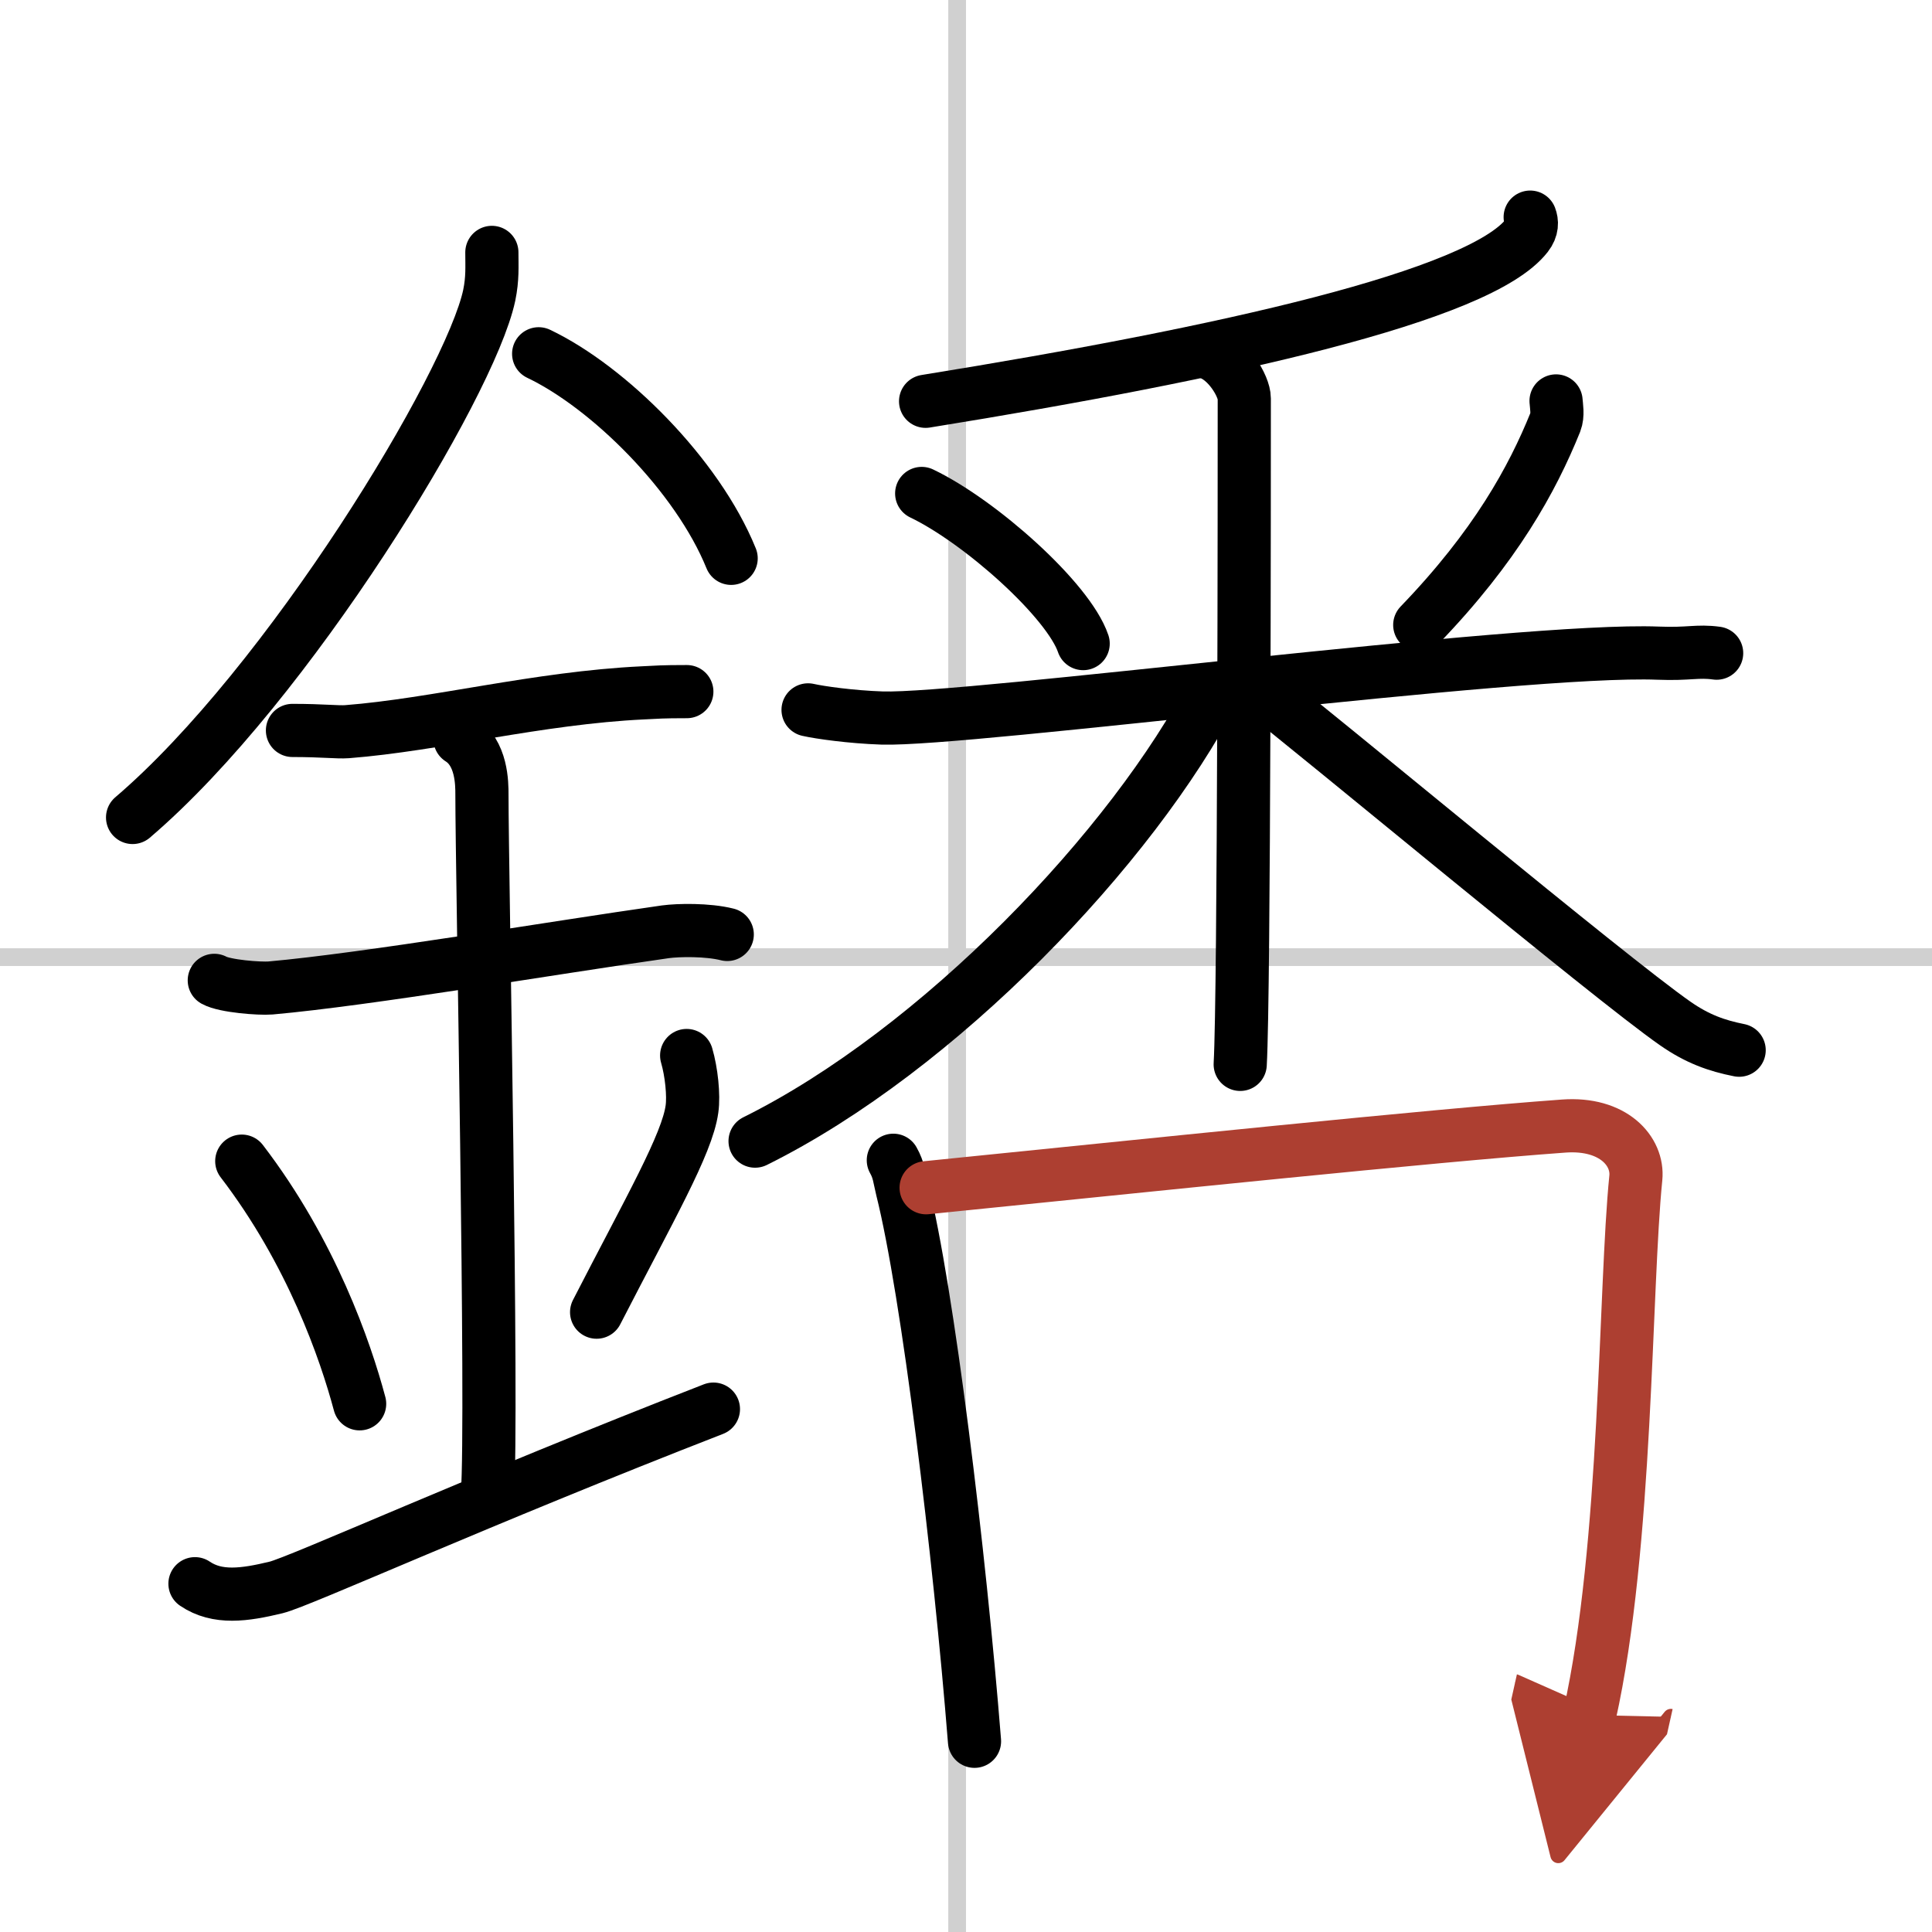 <svg width="400" height="400" viewBox="0 0 109 109" xmlns="http://www.w3.org/2000/svg"><defs><marker id="a" markerWidth="4" orient="auto" refX="1" refY="5" viewBox="0 0 10 10"><polyline points="0 0 10 5 0 10 1 5" fill="#ad3f31" stroke="#ad3f31"/></marker></defs><g fill="none" stroke="#000" stroke-linecap="round" stroke-linejoin="round" stroke-width="3"><rect width="100%" height="100%" fill="#fff" stroke="#fff"/><line x1="54" x2="54" y2="109" stroke="#d0d0d0" stroke-width="1"/><line x2="109" y1="54" y2="54" stroke="#d0d0d0" stroke-width="1"/><path d="m27.75 14.24c0 0.81 0.05 1.46-0.15 2.43-1.08 5.06-11.34 21.96-20.12 29.45"/><path d="m30.39 19.96c3.93 1.87 8.95 6.83 10.86 11.54"/><path d="m16.5 41.21c1.73 0 2.52 0.11 3.08 0.07 5.01-0.39 10.79-1.91 16.69-2.19 0.85-0.04 1.04-0.07 2.48-0.07"/><path d="m12.09 55.31c0.59 0.33 2.56 0.48 3.17 0.43 5.49-0.49 15.74-2.24 22.28-3.17 0.74-0.1 2.38-0.13 3.49 0.15"/><path d="m25.95 41.69c1.24 0.78 1.24 2.52 1.24 3.14 0 4.35 0.62 35.13 0.31 39.48"/><path d="m13.64 65.51c3.93 5.13 5.85 10.69 6.65 13.69"/><path d="m38.74 59.55c0.27 0.92 0.41 2.25 0.3 3.02-0.27 1.98-2.38 5.62-5.38 11.46"/><path d="m11 89.35c1.27 0.86 2.8 0.64 4.58 0.21 1.32-0.32 11.45-4.92 24.67-10.06"/><path d="m86.33 12.25c0.1 0.26 0.13 0.63-0.19 1.04-2.64 3.4-16.94 6.61-33.92 9.35"/><path d="m52 27.84c3.3 1.58 8.28 6.02 9.11 8.47"/><path d="m87.79 22.62c0.02 0.3 0.12 0.79-0.04 1.2-1.3 3.22-3.38 7.01-7.65 11.44"/><path d="m45.59 40.05c0.66 0.15 2.42 0.4 4.18 0.46 4.84 0.15 36.08-3.97 43.78-3.66 1.76 0.07 2.2-0.15 3.3 0"/><path d="m68.11 19.88c1.16 0.32 2.09 1.91 2.09 2.6 0 4.07 0 33.51-0.23 37.57"/><path d="m68.51 38.91c-4.6 8.88-15.56 20.34-25.91 25.47"/><path d="m70.87 38.75c3.43 2.64 19.91 16.39 23.64 18.99 1.26 0.88 2.35 1.26 3.61 1.51"/><path d="m50.4 65.46c0.32 0.57 0.33 0.94 0.5 1.64 1.44 5.75 3.24 20.56 4.08 31.14"/><path d="m52.25 67.01c12.5-1.26 28.4-2.93 35.98-3.48 2.79-0.2 4.21 1.42 4.06 2.93-0.63 6.21-0.48 20.75-2.61 30.3" marker-end="url(#a)" stroke="#ad3f31"/></g></svg>
